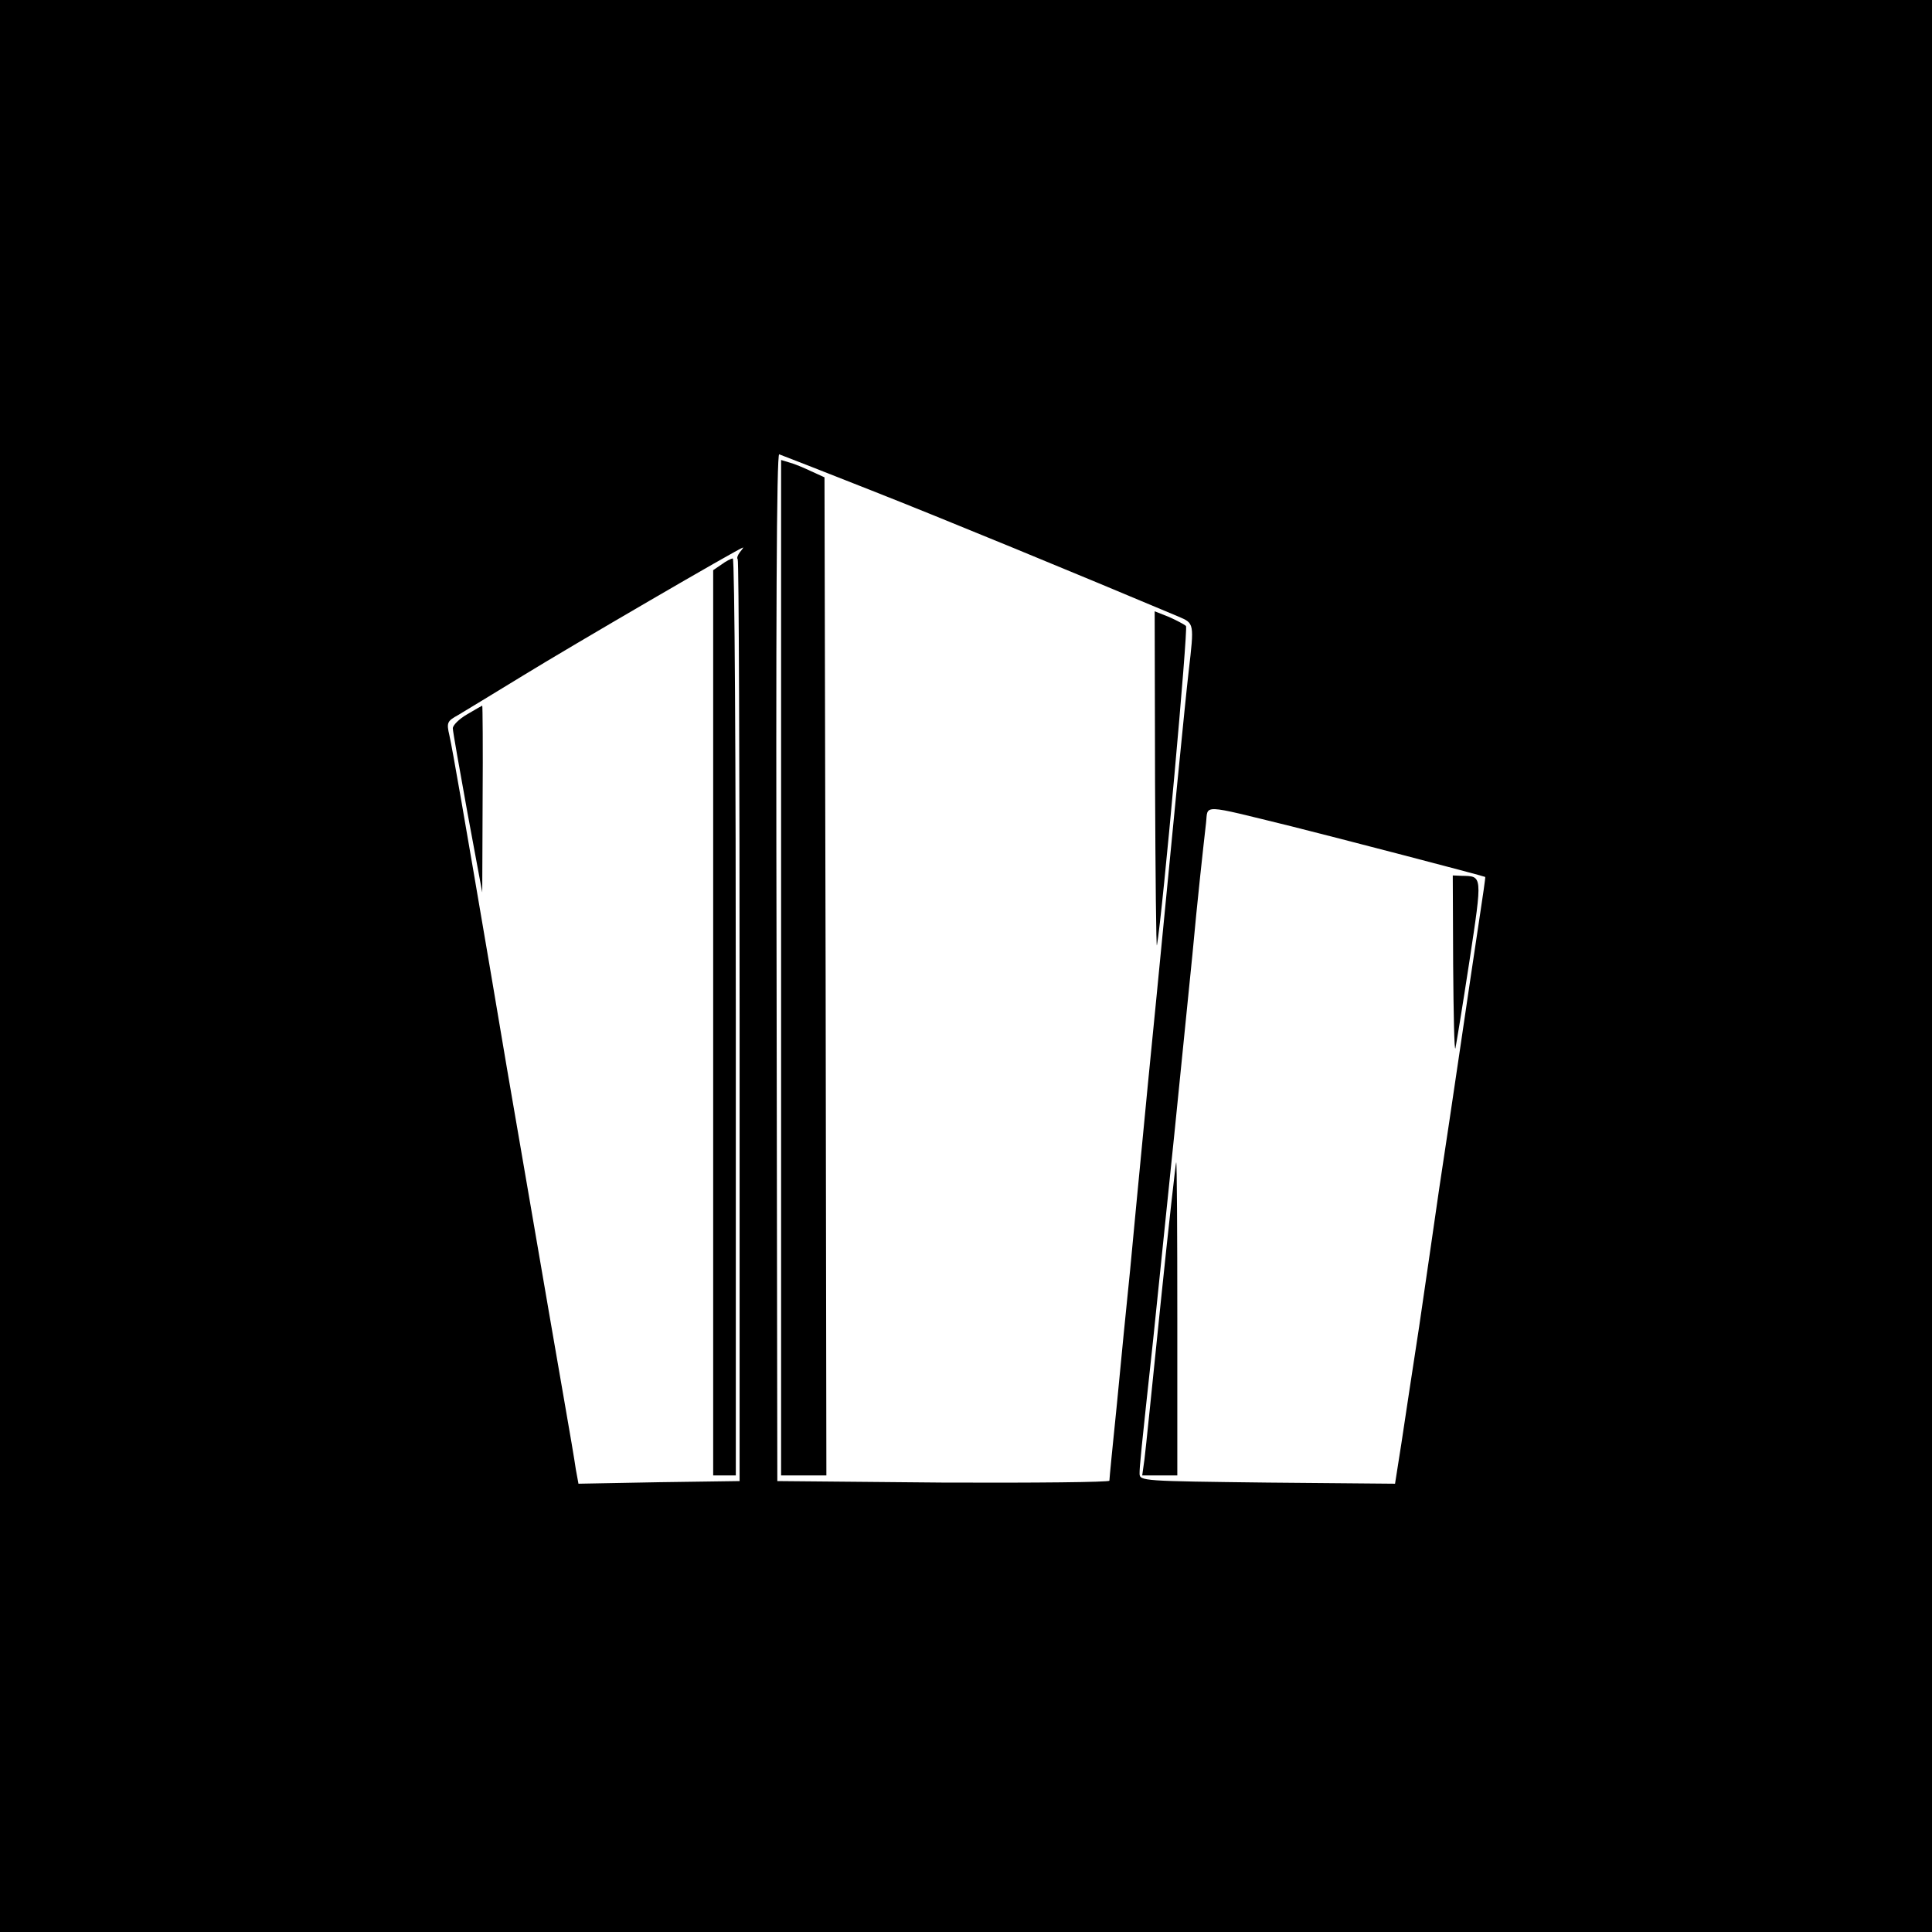 <?xml version="1.0" standalone="no"?>
<!DOCTYPE svg PUBLIC "-//W3C//DTD SVG 20010904//EN"
 "http://www.w3.org/TR/2001/REC-SVG-20010904/DTD/svg10.dtd">
<svg version="1.0" xmlns="http://www.w3.org/2000/svg"
 width="512pt" height="512pt" viewBox="0 0 512 512"
 preserveAspectRatio="xMidYMid meet">
<g transform="translate(0,512) scale(0.1,-0.1)"
fill="#000000" stroke="none">
<path d="M0 2560 l0 -2560 2560 0 2560 0 0 2560 0 2560 -2560 0 -2560 0 0
-2560z m2310 1260 c188 -74 547 -222 813 -334 42 -18 42 -17 27 -146 -10 -87
-41 -406 -85 -860 -14 -140 -32 -325 -40 -410 -8 -85 -22 -227 -30 -315 -9
-88 -25 -248 -35 -355 -11 -107 -20 -199 -20 -204 0 -4 -198 -6 -440 -5 l-440
4 -2 1362 c-2 906 0 1362 7 1359 6 -2 116 -45 245 -96z m-349 -163 c-6 -8 -9
-16 -6 -19 3 -2 5 -553 5 -1224 l0 -1219 -213 -3 -214 -4 -7 38 c-3 22 -17
104 -31 184 -23 132 -44 254 -119 690 -14 80 -48 278 -75 440 -71 417 -101
590 -110 631 -8 34 -6 38 23 54 17 10 94 57 171 104 130 80 575 339 584 340 2
1 -2 -5 -8 -12z m1462 -727 c120 -30 504 -130 513 -134 1 -1 -7 -55 -17 -121
-10 -66 -32 -214 -49 -330 -17 -115 -42 -284 -56 -375 -13 -91 -37 -255 -53
-365 -17 -110 -38 -249 -47 -309 l-17 -108 -338 3 c-331 4 -339 4 -339 24 0
19 3 51 36 355 47 453 69 669 104 1020 13 143 30 296 36 348 6 51 -18 52 227
-8z"/>
<path d="M2070 2556 l0 -1346 60 0 60 0 -2 1322 -3 1323 -35 16 c-19 9 -45 20
-57 23 l-23 7 0 -1345z"/>
<path d="M3061 3048 c1 -249 3 -444 5 -433 15 83 83 840 77 846 -4 4 -25 15
-45 24 l-38 15 1 -452z"/>
<path d="M1912 3624 l-22 -15 0 -1200 0 -1199 30 0 30 0 0 1215 c0 668 -3
1215 -8 1215 -4 0 -18 -7 -30 -16z"/>
<path d="M1238 3227 c-21 -12 -38 -29 -38 -37 0 -8 18 -109 39 -225 l39 -210
1 248 c1 136 0 247 -1 247 -2 -1 -20 -11 -40 -23z"/>
<path d="M3851 2563 c1 -131 3 -231 6 -221 2 9 19 112 37 230 35 231 35 226
-21 227 l-23 1 1 -237z"/>
<path d="M3076 1668 c-21 -205 -40 -392 -43 -415 l-6 -43 47 0 46 0 0 415 c0
228 -1 415 -3 415 -1 0 -20 -168 -41 -372z"/>
</g>
</svg>
